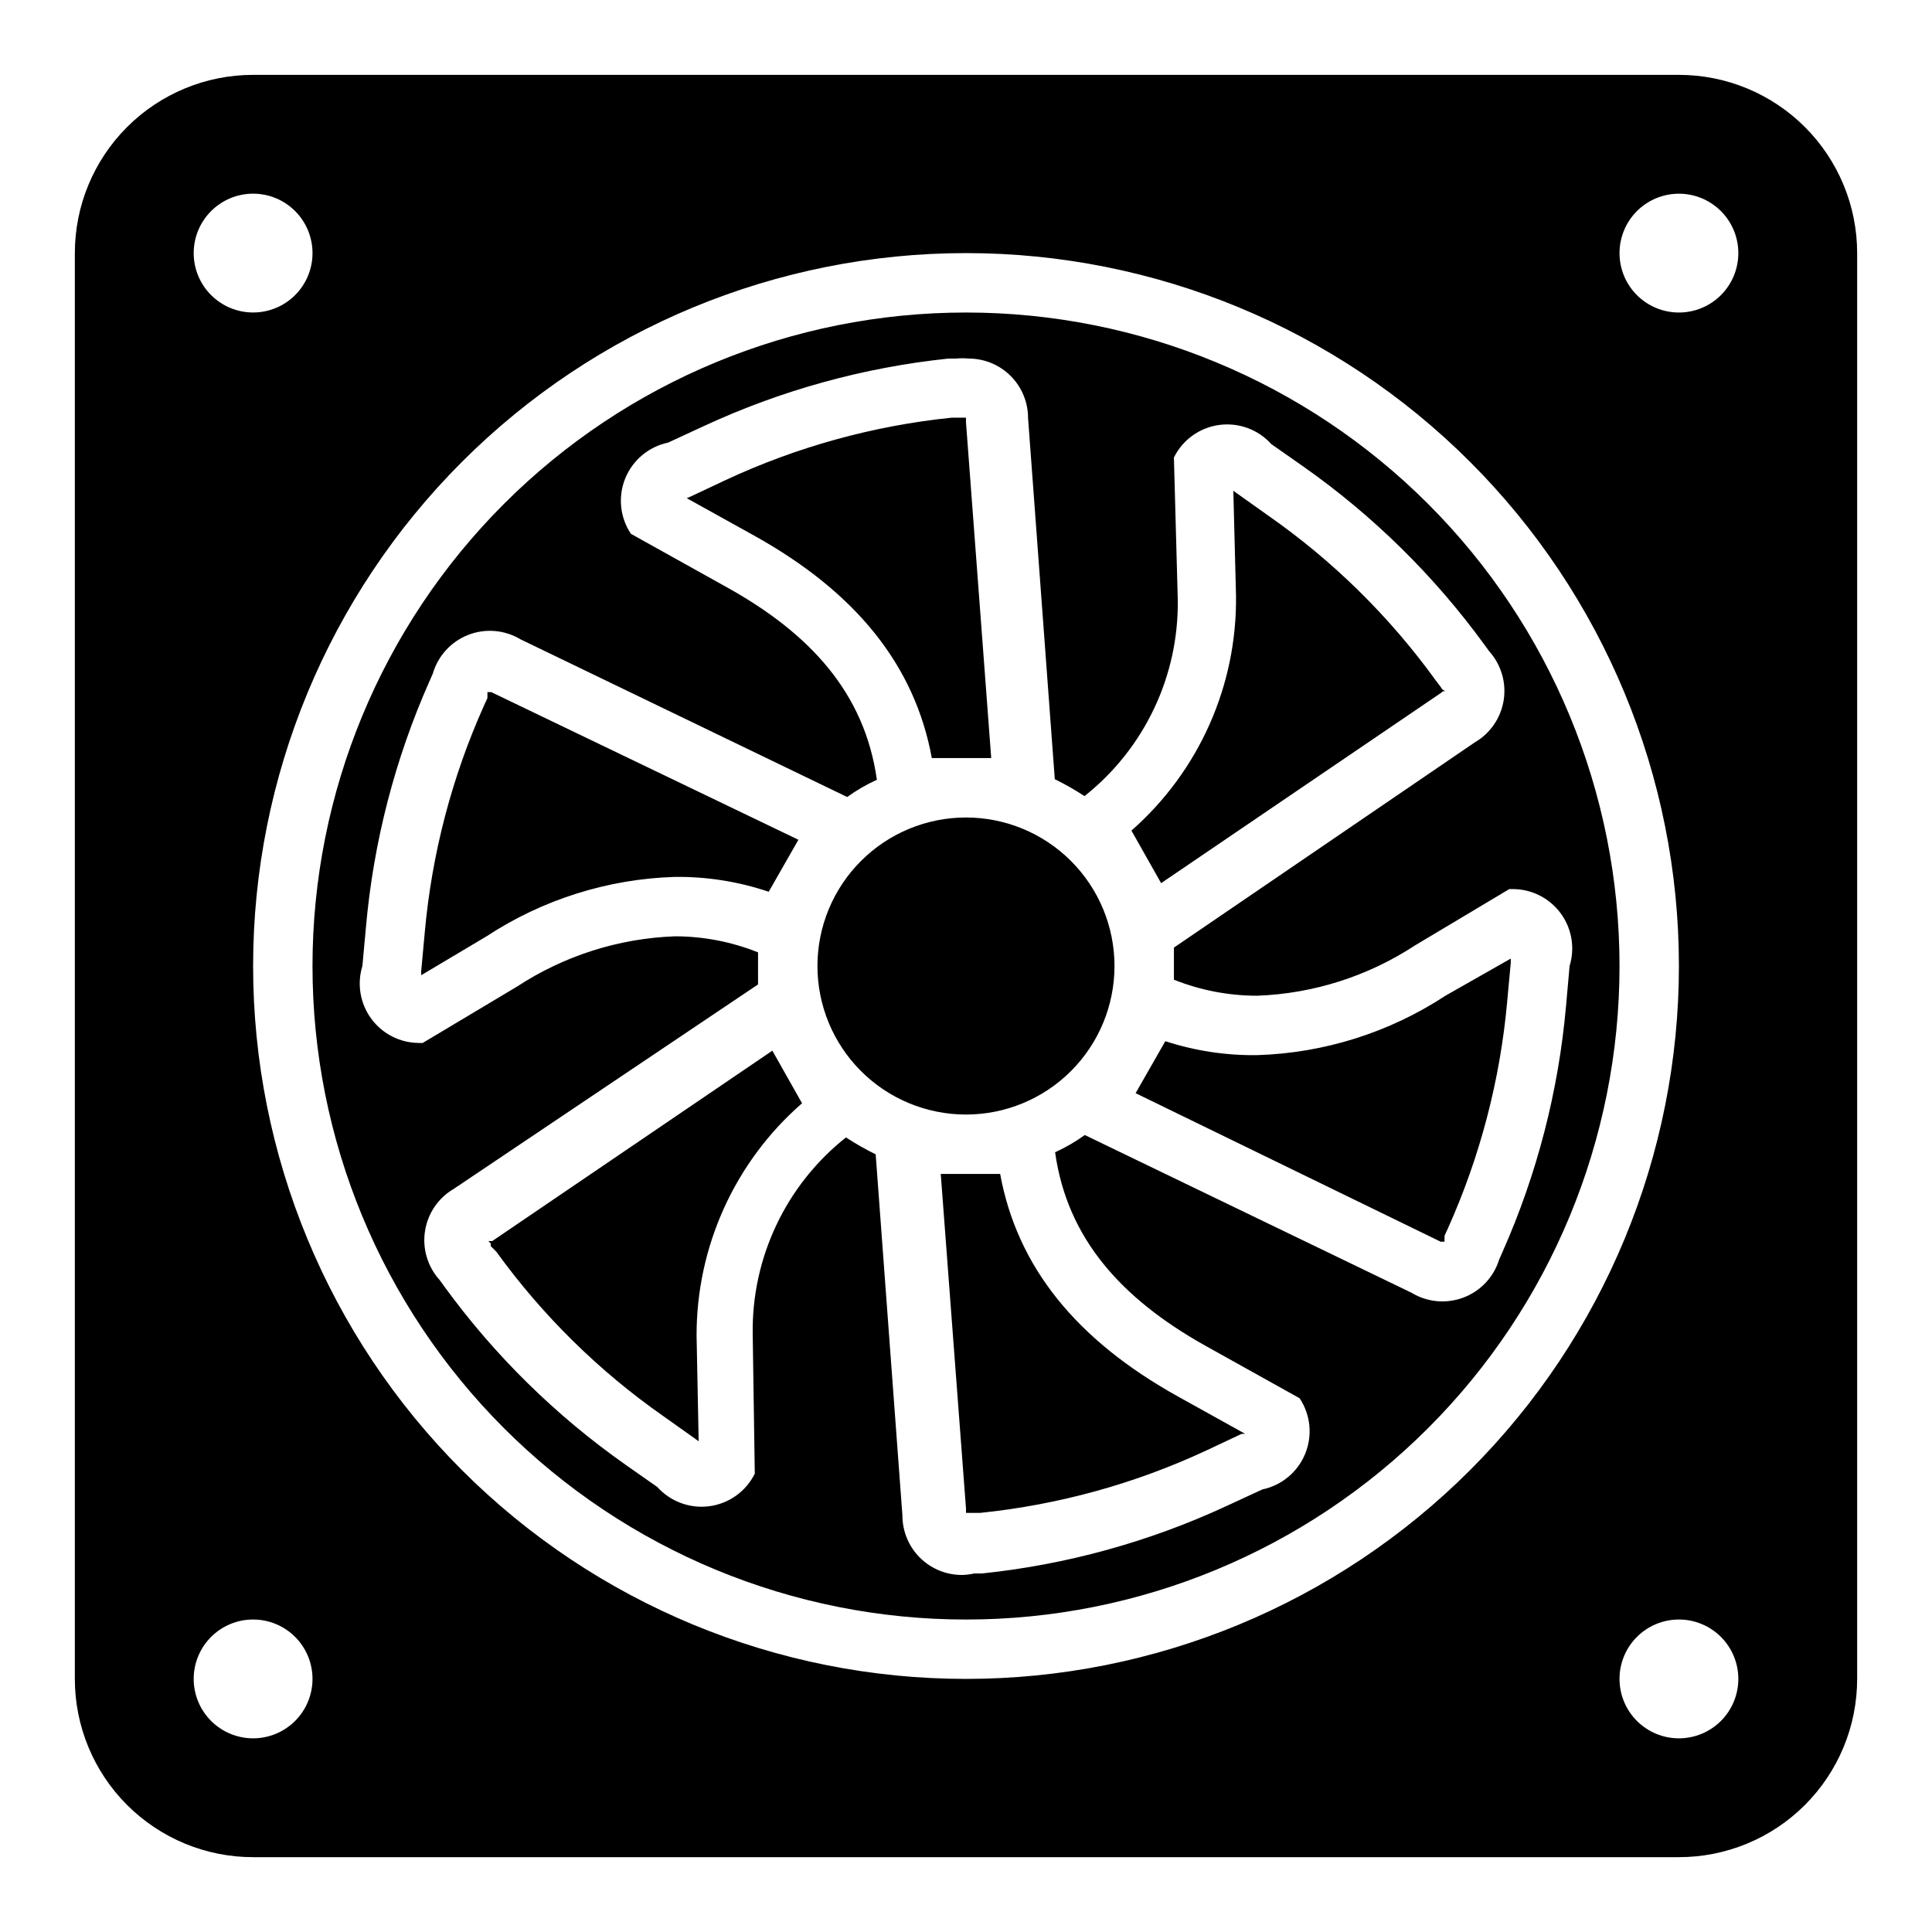 <?xml version="1.0" encoding="UTF-8"?>
<!-- Uploaded to: ICON Repo, www.svgrepo.com, Generator: ICON Repo Mixer Tools -->
<svg fill="#000000" width="800px" height="800px" version="1.1" viewBox="144 144 512 512" xmlns="http://www.w3.org/2000/svg">
 <path d="m588.93 163.84h-377.86c-12.527 0-24.539 4.977-33.398 13.836s-13.836 20.871-13.836 33.398v377.86c0 12.527 4.977 24.543 13.836 33.398 8.859 8.859 20.871 13.836 33.398 13.836h377.86c12.527 0 24.543-4.977 33.398-13.836 8.859-8.855 13.836-20.871 13.836-33.398v-377.86c0-12.527-4.977-24.539-13.836-33.398-8.855-8.859-20.871-13.836-33.398-13.836zm-393.6 425.09c0-4.176 1.66-8.18 4.613-11.133s6.957-4.609 11.133-4.609c4.176 0 8.18 1.656 11.133 4.609s4.609 6.957 4.609 11.133-1.656 8.18-4.609 11.133-6.957 4.613-11.133 4.613c-4.176 0-8.18-1.66-11.133-4.613s-4.613-6.957-4.613-11.133zm393.6-188.93c0 50.105-19.902 98.16-55.336 133.59-35.43 35.434-83.484 55.336-133.59 55.336-50.109 0-98.164-19.902-133.59-55.336-35.43-35.43-55.336-83.484-55.336-133.59 0-50.109 19.906-98.164 55.336-133.59s83.484-55.336 133.59-55.336c50.105 0 98.16 19.906 133.59 55.336 35.434 35.43 55.336 83.484 55.336 133.59zm-362.11-188.93c0 4.176-1.656 8.18-4.609 11.133s-6.957 4.609-11.133 4.609c-4.176 0-8.18-1.656-11.133-4.609s-4.613-6.957-4.613-11.133c0-4.176 1.66-8.18 4.613-11.133s6.957-4.613 11.133-4.613c4.176 0 8.18 1.66 11.133 4.613s4.609 6.957 4.609 11.133zm346.37 377.86c0-4.176 1.656-8.18 4.609-11.133s6.957-4.609 11.133-4.609 8.18 1.656 11.133 4.609 4.613 6.957 4.613 11.133-1.66 8.18-4.613 11.133-6.957 4.613-11.133 4.613-8.18-1.66-11.133-4.613-4.609-6.957-4.609-11.133zm15.742-362.11c-4.176 0-8.18-1.656-11.133-4.609s-4.609-6.957-4.609-11.133c0-4.176 1.656-8.18 4.609-11.133s6.957-4.613 11.133-4.613 8.18 1.66 11.133 4.613 4.613 6.957 4.613 11.133c0 4.176-1.66 8.18-4.613 11.133s-6.957 4.609-11.133 4.609zm-188.93 0c-45.934 0-89.984 18.246-122.46 50.727-32.48 32.477-50.727 76.527-50.727 122.46 0 45.93 18.246 89.98 50.727 122.46 32.477 32.48 76.527 50.727 122.46 50.727 45.93 0 89.98-18.246 122.46-50.727 32.48-32.477 50.727-76.527 50.727-122.46 0-45.934-18.246-89.984-50.727-122.46-32.477-32.48-76.527-50.727-122.46-50.727zm159.01 183.81c-1.988 22.508-7.68 44.527-16.844 65.18l-0.867 1.969c-1.43 4.641-4.918 8.359-9.457 10.082-4.539 1.723-9.617 1.258-13.766-1.266l-86.594-41.801h0.004c-2.469 1.777-5.106 3.305-7.875 4.566 3.227 23.066 17.789 38.809 39.359 51.012l25.426 14.168h0.004c2.91 4.348 3.473 9.855 1.5 14.699s-6.223 8.391-11.34 9.469l-9.367 4.328c-20.508 9.531-42.453 15.598-64.945 17.949h-2.047c-1.086 0.242-2.195 0.375-3.309 0.395-4.172 0-8.18-1.66-11.129-4.609-2.953-2.953-4.613-6.961-4.613-11.133l-7.086-95.723v-0.004c-2.711-1.332-5.34-2.828-7.871-4.484-15.887 12.586-25.02 31.844-24.719 52.109l0.551 37c-2.312 4.68-6.797 7.906-11.969 8.617-5.172 0.707-10.359-1.191-13.852-5.074l-8.422-5.902v-0.004c-18.492-12.996-34.719-28.953-48.02-47.23l-1.258-1.73c-3.184-3.523-4.606-8.297-3.871-12.984 0.73-4.691 3.543-8.801 7.648-11.184l80.609-54.16v-4.879-3.621c-7.012-2.809-14.492-4.25-22.043-4.254-14.883 0.543-29.34 5.144-41.801 13.305l-25.031 14.957h-1.023c-4.984-0.027-9.66-2.414-12.609-6.43-2.945-4.019-3.816-9.195-2.348-13.957l0.945-10.312c1.988-22.508 7.684-44.531 16.844-65.184l0.867-1.969v0.004c1.355-4.695 4.816-8.496 9.363-10.281 4.547-1.789 9.668-1.363 13.859 1.148l86.594 41.801c2.469-1.777 5.106-3.305 7.871-4.566-3.227-23.066-17.789-38.809-39.754-51.012l-25.426-14.168c-2.91-4.348-3.473-9.855-1.5-14.699s6.219-8.391 11.34-9.469l9.367-4.328c20.508-9.531 42.453-15.594 64.945-17.949h2.047c1.098-0.109 2.207-0.109 3.305 0 4.176 0 8.18 1.66 11.133 4.609 2.953 2.953 4.609 6.961 4.609 11.133l7.086 95.723v0.004c2.715 1.332 5.344 2.828 7.871 4.484 15.887-12.586 25.02-31.844 24.719-52.109l-1.023-37.629c2.316-4.68 6.801-7.906 11.973-8.617 5.172-0.711 10.359 1.191 13.848 5.074l8.422 5.902h0.004c18.492 13 34.715 28.957 48.02 47.234l1.258 1.73c3.18 3.523 4.606 8.293 3.871 12.984-0.734 4.691-3.543 8.801-7.648 11.184l-79.746 54.395v4.879 3.621 0.004c7.012 2.805 14.492 4.246 22.043 4.25 14.887-0.543 29.34-5.144 41.801-13.305l25.031-14.957h1.023c4.984 0.027 9.66 2.414 12.609 6.434 2.949 4.016 3.82 9.195 2.348 13.957zm-230.41 87.379 0.551 27.945-0.867-0.629-8.422-5.984v0.004c-17.109-11.957-32.09-26.699-44.316-43.613l-1.496-1.496v-0.707l-0.629-0.629h1.023l74.234-50.461 7.871 13.934c-17.812 15.523-28.012 38.012-27.949 61.637zm145.39 25.977h-0.945l-9.367 4.41h0.004c-18.906 8.812-39.156 14.402-59.906 16.531h-3.781v-1.18l-6.688-88.641h15.742c4.488 24.48 19.996 43.926 47.23 59.039zm70.375-125.95v1.102l-0.945 10.234 0.004 0.004c-1.863 20.809-7.184 41.16-15.742 60.219l-0.867 1.891v1.578h-1.023l-80.844-39.359 7.871-13.777v-0.004c7.848 2.562 16.066 3.812 24.324 3.699 17.77-0.543 35.043-5.992 49.91-15.742zm-17.398-70.848h-0.551l-0.473 0.395-74.234 50.461-7.871-13.934h0.004c17.895-15.711 28.016-38.461 27.711-62.266l-0.707-27.789 0.867 0.629 8.422 5.984c17.109 11.953 32.09 26.695 44.32 43.609l1.258 1.652 0.473 0.707zm-171.38 39.359-7.871 13.777 0.004 0.004c-8.008-2.707-16.418-4.035-24.875-3.938-17.77 0.543-35.043 5.992-49.906 15.742l-17.32 10.312v-1.102l0.945-10.234c1.863-20.809 7.184-41.16 15.742-60.219l0.867-1.891v-1.578h1.023zm51.098-21.645h-15.742c-4.488-24.48-19.996-43.926-47.23-59.039l-17.719-9.84 0.945-0.395 9.367-4.41c18.91-8.812 39.156-14.398 59.906-16.531h3.781v1.18zm32.668 55.105c0 10.438-4.148 20.449-11.527 27.832-7.383 7.379-17.395 11.527-27.832 11.527-10.441 0-20.453-4.148-27.832-11.527-7.383-7.383-11.531-17.395-11.531-27.832 0-10.441 4.148-20.453 11.531-27.832 7.379-7.383 17.391-11.531 27.832-11.531 10.438 0 20.449 4.148 27.832 11.531 7.379 7.379 11.527 17.391 11.527 27.832z"/>
</svg>